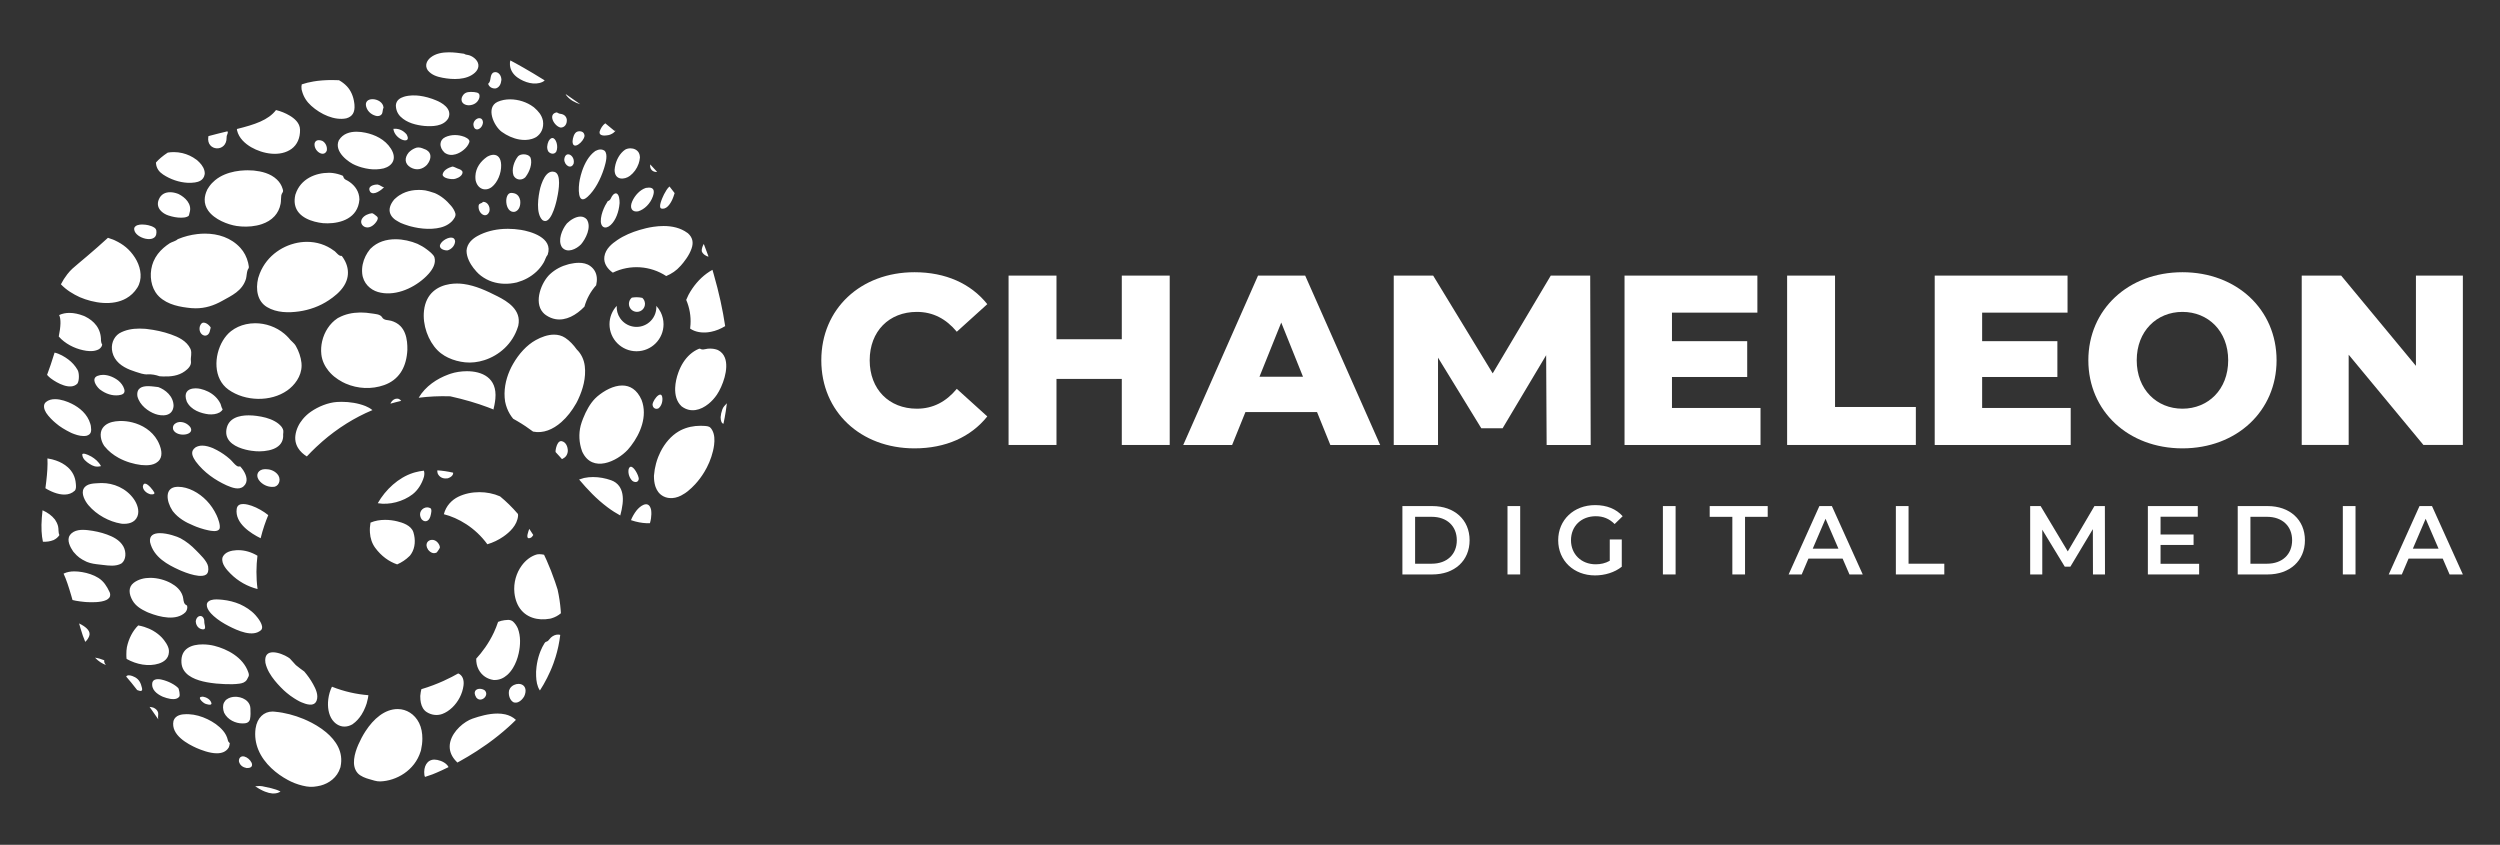<svg width="145" height="49" viewBox="0 0 145 49" fill="none" xmlns="http://www.w3.org/2000/svg">
<rect x="0" y="0" width="145" height="49" fill="#333333" stroke="none"/>
<mask id="mask0_3988_21067" style="mask-type:luminance" maskUnits="userSpaceOnUse" x="0" y="0" width="145" height="49">
<path d="M0.384 0.6H144.716V48.354H0.384V0.6Z" fill="white"/>
</mask>
<g mask="url(#mask0_3988_21067)">
<path d="M47.636 20.897C47.636 17.908 49.923 15.789 53.039 15.789C54.849 15.789 56.308 16.448 57.263 17.641L55.494 19.241C54.877 18.497 54.119 18.09 53.179 18.09C51.565 18.09 50.442 19.213 50.442 20.897C50.442 22.581 51.565 23.704 53.179 23.704C54.119 23.704 54.877 23.297 55.494 22.553L57.263 24.153C56.308 25.346 54.849 26.005 53.039 26.005C49.923 26.005 47.636 23.886 47.636 20.897Z" fill="white"/>
<path d="M67.843 15.985V25.808H65.064V21.977H61.276V25.808H58.497V15.985H61.276V19.676H65.064V15.985H67.843Z" fill="white"/>
<path d="M75.574 21.851L74.312 18.708L73.049 21.851H75.574ZM76.388 23.9H72.235L71.463 25.809H68.628L72.965 15.986H75.701L80.051 25.809H77.16L76.388 23.9Z" fill="white"/>
<path d="M89.705 25.809L89.677 20.602L87.151 24.84H85.916L83.405 20.743V25.809H80.837V15.986H83.124L86.576 21.655L89.944 15.986H92.232L92.26 25.809H89.705Z" fill="white"/>
<path d="M102.11 23.662V25.809H94.223V15.985H101.928V18.133H96.974V19.788H101.338V21.865H96.974V23.662H102.11Z" fill="white"/>
<path d="M103.653 15.985H106.432V23.605H111.119V25.808H103.653V15.985Z" fill="white"/>
<path d="M120.1 23.662V25.809H112.213V15.985H119.917V18.133H114.964V19.788H119.328V21.865H114.964V23.662H120.1Z" fill="white"/>
<path d="M129.235 20.897C129.235 19.199 128.07 18.09 126.582 18.09C125.095 18.09 123.93 19.199 123.93 20.897C123.93 22.595 125.095 23.704 126.582 23.704C128.07 23.704 129.235 22.595 129.235 20.897ZM121.124 20.897C121.124 17.95 123.439 15.789 126.582 15.789C129.726 15.789 132.041 17.95 132.041 20.897C132.041 23.844 129.726 26.005 126.582 26.005C123.439 26.005 121.124 23.844 121.124 20.897Z" fill="white"/>
<path d="M142.846 15.985V25.808H140.559L136.223 20.574V25.808H133.5V15.985H135.788L140.124 21.22V15.985H142.846Z" fill="white"/>
<path d="M83.039 32.695C83.922 32.695 84.495 32.156 84.495 31.335C84.495 30.514 83.922 29.975 83.039 29.975H82.076V32.695H83.039ZM81.339 29.352H83.073C84.359 29.352 85.237 30.145 85.237 31.335C85.237 32.525 84.359 33.318 83.073 33.318H81.339V29.352Z" fill="white"/>
<path d="M87.435 29.352H88.171V33.318H87.435V29.352Z" fill="white"/>
<path d="M93.366 31.29H94.063V32.87C93.649 33.204 93.072 33.374 92.511 33.374C91.281 33.374 90.375 32.519 90.375 31.335C90.375 30.151 91.281 29.296 92.522 29.296C93.185 29.296 93.74 29.517 94.114 29.941L93.649 30.395C93.338 30.083 92.981 29.941 92.556 29.941C91.712 29.941 91.117 30.514 91.117 31.335C91.117 32.14 91.712 32.729 92.55 32.729C92.834 32.729 93.111 32.672 93.366 32.525V31.29Z" fill="white"/>
<path d="M96.448 29.352H97.185V33.318H96.448V29.352Z" fill="white"/>
<path d="M100.476 29.976H99.162V29.352H102.527V29.976H101.212V33.318H100.476V29.976Z" fill="white"/>
<path d="M106.629 31.822L105.881 30.089L105.139 31.822H106.629ZM106.872 32.4H104.889L104.499 33.318H103.74L105.524 29.352H106.249L108.039 33.318H107.269L106.872 32.4Z" fill="white"/>
<path d="M109.96 29.352H110.696V32.695H112.77V33.318H109.96V29.352Z" fill="white"/>
<path d="M121.392 33.318L121.386 30.689L120.083 32.865H119.755L118.452 30.723V33.318H117.75V29.352H118.356L119.931 31.981L121.477 29.352H122.083L122.089 33.318H121.392Z" fill="white"/>
<path d="M127.55 32.7V33.318H124.576V29.352H127.471V29.97H125.312V31.001H127.227V31.607H125.312V32.7H127.55Z" fill="white"/>
<path d="M131.488 32.695C132.371 32.695 132.943 32.156 132.943 31.335C132.943 30.514 132.371 29.975 131.488 29.975H130.525V32.695H131.488ZM129.788 29.352H131.521C132.807 29.352 133.686 30.145 133.686 31.335C133.686 32.525 132.807 33.318 131.521 33.318H129.788V29.352Z" fill="white"/>
<path d="M135.884 29.352H136.62V33.318H135.884V29.352Z" fill="white"/>
<path d="M141.436 31.822L140.688 30.089L139.946 31.822H141.436ZM141.679 32.4H139.696L139.306 33.318H138.546L140.331 29.352H141.056L142.846 33.318H142.076L141.679 32.4Z" fill="white"/>
</g>
<path d="M24.989 3.324C24.769 3.495 24.613 3.778 24.808 4.075C25.039 4.361 25.364 4.452 25.672 4.511C26.248 4.621 27.06 4.658 27.544 4.217C27.779 4.003 27.835 3.704 27.591 3.444C27.485 3.331 27.353 3.251 27.219 3.207C27.124 3.175 27.001 3.184 26.916 3.117C26.653 3.078 26.344 3.034 26.037 3.034C25.656 3.034 25.277 3.101 24.989 3.324ZM29.577 3.767C29.601 4.094 29.795 4.342 30.018 4.499C30.43 4.788 31.008 4.959 31.454 4.758C31.512 4.732 31.557 4.699 31.592 4.662C30.645 4.07 29.917 3.672 29.6 3.505C29.578 3.573 29.569 3.66 29.577 3.767ZM28.594 4.218C28.391 4.37 28.507 4.715 28.311 4.861C28.379 5.08 28.598 5.153 28.764 5.126C28.959 5.064 29.056 4.883 29.08 4.644C29.08 4.647 29.081 4.644 29.082 4.627C29.082 4.62 29.081 4.618 29.081 4.618C29.074 4.368 28.915 4.183 28.731 4.183C28.686 4.183 28.64 4.194 28.594 4.218ZM18.727 4.661C18.701 4.663 18.676 4.665 18.65 4.667C18.492 4.68 18.337 4.699 18.188 4.724C17.944 4.764 17.714 4.821 17.502 4.893C17.481 4.975 17.476 5.069 17.491 5.179C17.491 5.181 17.491 5.183 17.492 5.185C17.497 5.21 17.505 5.234 17.511 5.259C17.606 5.627 17.794 5.903 18.049 6.134C18.601 6.635 19.407 7.001 20.081 6.865C20.436 6.767 20.595 6.524 20.559 6.074C20.556 6.042 20.552 6.011 20.548 5.98C20.501 5.602 20.359 5.259 20.119 5.004C19.984 4.862 19.829 4.746 19.662 4.653C19.526 4.646 19.39 4.642 19.257 4.642C19.077 4.642 18.899 4.649 18.727 4.661ZM26.777 5.682C26.711 6 27.002 6.113 27.205 6.106C27.45 6.096 27.703 5.976 27.8 5.682C27.861 5.396 27.719 5.371 27.506 5.341C27.497 5.34 27.49 5.34 27.484 5.339C27.424 5.335 27.363 5.331 27.304 5.331C27.081 5.331 26.875 5.388 26.777 5.682ZM32.856 5.544C33.069 5.811 33.365 5.954 33.654 6.046C33.364 5.837 33.08 5.64 32.806 5.453C32.82 5.483 32.836 5.513 32.856 5.544ZM23.969 5.534C23.953 5.534 23.939 5.535 23.924 5.535C23.906 5.536 23.89 5.537 23.873 5.537C23.58 5.553 23.423 5.612 23.423 5.612C23.211 5.68 22.985 5.806 22.96 6.103C22.963 6.374 23.059 6.595 23.23 6.764C23.607 7.136 24.153 7.257 24.613 7.305C25.051 7.339 25.717 7.343 26.002 6.861C26.265 6.292 25.581 5.934 25.291 5.82C25.269 5.811 25.055 5.727 25.075 5.735C24.984 5.702 24.892 5.673 24.8 5.649C24.647 5.607 24.491 5.576 24.336 5.555C24.22 5.54 24.1 5.533 23.981 5.535C23.977 5.535 23.974 5.534 23.97 5.534C23.97 5.534 23.969 5.534 23.969 5.534ZM21.241 6.197C21.332 6.513 21.616 6.694 21.869 6.732C21.982 6.735 22.085 6.713 22.156 6.599C22.206 6.487 22.189 6.347 22.245 6.242C22.223 5.93 21.886 5.752 21.605 5.752C21.357 5.752 21.152 5.89 21.241 6.197ZM28.864 5.905C28.153 6.225 28.638 7.31 29.102 7.647C29.398 7.862 29.759 8.028 30.123 8.091C30.37 8.133 30.619 8.128 30.85 8.058C30.936 8.031 31.019 7.997 31.099 7.951C31.388 7.756 31.553 7.431 31.492 7.007C31.416 6.655 31.221 6.451 30.989 6.244C30.986 6.241 30.98 6.236 30.971 6.228C30.926 6.192 30.924 6.192 30.936 6.202C30.562 5.92 30.06 5.762 29.585 5.762C29.329 5.762 29.081 5.808 28.864 5.905ZM13.741 7.482C13.742 7.506 13.743 7.53 13.747 7.554C13.852 8.021 14.233 8.343 14.568 8.538C15.249 8.932 16.251 9.114 16.913 8.633C17.239 8.395 17.413 7.997 17.402 7.52C17.394 7.125 17.068 6.863 16.796 6.702C16.555 6.559 16.286 6.45 16.009 6.383C15.562 6.969 14.771 7.225 13.741 7.482ZM32.52 7.399C32.745 7.402 32.906 7.196 32.872 6.909C32.814 6.671 32.628 6.613 32.451 6.592C32.458 6.592 32.342 6.558 32.303 6.517C31.741 6.6 32.147 7.335 32.52 7.399ZM27.456 7.198C27.474 7.7 27.958 7.525 28.01 7.126C28.01 7.129 28.011 7.128 28.012 7.117C28.012 7.111 28.012 7.109 28.012 7.11C28.006 6.929 27.912 6.854 27.803 6.854C27.654 6.854 27.477 6.994 27.456 7.198ZM34.779 7.629C34.773 7.657 34.773 7.681 34.775 7.703C34.799 7.926 35.195 7.854 35.319 7.831C35.458 7.79 35.581 7.723 35.67 7.618C35.681 7.605 35.692 7.593 35.702 7.579C35.68 7.582 35.658 7.585 35.636 7.588C35.459 7.439 35.283 7.294 35.106 7.152C34.957 7.254 34.834 7.452 34.779 7.629ZM22.815 7.473C22.892 8.136 23.946 8.424 23.576 7.785C23.561 7.768 23.562 7.77 23.566 7.776C23.381 7.568 23.156 7.468 22.916 7.468C22.883 7.468 22.849 7.469 22.815 7.473ZM33.473 7.639C33.384 7.674 33.321 7.765 33.278 7.873C33.238 7.974 33.216 8.09 33.208 8.189C33.205 8.77 33.858 8.226 33.902 7.889C33.902 7.889 33.902 7.888 33.903 7.881C33.903 7.878 33.903 7.876 33.903 7.876C33.901 7.852 33.897 7.83 33.892 7.809C33.858 7.667 33.737 7.612 33.617 7.612C33.567 7.612 33.516 7.622 33.473 7.639ZM12.091 7.894C12.088 7.91 12.084 7.925 12.082 7.941C11.954 8.781 13.154 8.855 13.143 7.982C13.143 7.983 13.144 7.983 13.143 7.98C13.139 7.786 13.26 7.741 13.192 7.616C12.846 7.7 12.477 7.789 12.091 7.894ZM19.661 8.125C19.663 8.121 19.662 8.122 19.652 8.138C19.649 8.144 19.648 8.146 19.648 8.147C19.355 8.815 20.254 9.44 20.61 9.58C20.631 9.589 20.806 9.656 20.803 9.655C20.86 9.675 20.918 9.693 20.977 9.71C21.123 9.752 21.271 9.782 21.42 9.803C21.697 9.841 21.983 9.828 22.256 9.766C22.767 9.622 23.037 9.201 22.676 8.627C22.328 8.074 21.731 7.81 21.199 7.698C21.04 7.664 20.861 7.64 20.68 7.64C20.291 7.64 19.892 7.752 19.661 8.125ZM25.823 7.956C25.647 8.04 25.559 8.181 25.549 8.337C25.537 8.51 25.62 8.701 25.784 8.853C25.982 9.001 26.212 9.012 26.431 8.947C26.599 8.898 26.759 8.804 26.892 8.693C27.033 8.577 27.161 8.432 27.226 8.233C27.235 8.19 27.224 8.151 27.201 8.117C27.145 8.031 27.017 7.974 26.949 7.941C26.944 7.939 26.939 7.937 26.935 7.936C26.892 7.919 26.897 7.922 26.915 7.929C26.745 7.866 26.566 7.833 26.387 7.833C26.193 7.833 26 7.872 25.823 7.956ZM31.826 8.174C31.825 8.175 31.824 8.177 31.819 8.185C31.814 8.197 31.812 8.2 31.814 8.199C31.732 8.381 31.695 8.611 31.807 8.793C31.933 8.939 32.156 8.969 32.264 8.794C32.402 8.488 32.25 8.005 32.039 8.005C31.971 8.005 31.898 8.054 31.826 8.174ZM18.25 8.297C18.165 8.755 18.791 9.172 18.956 8.73C18.956 8.725 18.956 8.724 18.956 8.725C18.993 8.483 18.861 8.257 18.691 8.17C18.631 8.147 18.56 8.129 18.492 8.129C18.389 8.129 18.293 8.17 18.25 8.297ZM24.168 8.562C24.029 8.603 23.904 8.669 23.79 8.766C23.763 8.789 23.736 8.813 23.71 8.839C23.444 9.157 23.465 9.506 23.815 9.709C23.819 9.711 23.822 9.713 23.825 9.715C24.148 9.896 24.497 9.835 24.761 9.564C24.797 9.52 24.83 9.473 24.859 9.424C25.009 9.17 25.025 8.873 24.748 8.707C24.739 8.701 24.731 8.696 24.721 8.691C24.724 8.691 24.722 8.69 24.71 8.684C24.549 8.621 24.421 8.552 24.268 8.552C24.236 8.552 24.203 8.555 24.168 8.562ZM36.257 8.68C35.954 8.887 35.731 9.275 35.664 9.701C35.656 9.749 35.65 9.798 35.647 9.847C35.643 10.474 36.225 10.436 36.539 10.195C36.755 10.03 36.939 9.788 37.039 9.498C37.077 9.389 37.103 9.273 37.114 9.152C37.114 9.154 37.115 9.149 37.117 9.125C37.117 9.111 37.116 9.11 37.116 9.112C37.113 9.019 37.092 8.94 37.058 8.873C37.009 8.778 36.932 8.71 36.842 8.665C36.757 8.623 36.66 8.603 36.565 8.603C36.455 8.603 36.346 8.63 36.257 8.68ZM34.545 8.75C34.545 8.749 34.54 8.751 34.528 8.758C34.501 8.777 34.497 8.78 34.503 8.777C34.161 9.024 33.915 9.46 33.758 9.925C33.703 10.089 33.659 10.257 33.626 10.421C33.532 10.88 33.486 11.952 34.081 11.413C34.507 11.026 34.832 10.397 35.029 9.783C35.041 9.745 35.053 9.707 35.064 9.669C35.133 9.437 35.268 8.944 35.068 8.746C34.992 8.692 34.911 8.67 34.829 8.67C34.731 8.67 34.634 8.702 34.545 8.75ZM9.73 8.851C9.584 8.946 9.45 9.045 9.329 9.148C9.225 9.237 9.13 9.33 9.046 9.425C9.046 9.439 9.046 9.453 9.047 9.467C9.072 9.784 9.249 9.984 9.465 10.126C9.882 10.402 10.387 10.575 10.872 10.601C11.021 10.609 11.167 10.603 11.309 10.582C11.421 10.566 11.535 10.534 11.632 10.475C11.746 10.405 11.836 10.297 11.867 10.129C11.871 10.107 11.874 10.086 11.876 10.062C11.876 9.998 11.867 9.935 11.85 9.876C11.786 9.642 11.611 9.451 11.45 9.308C11.446 9.305 11.44 9.3 11.431 9.291C11.38 9.251 11.378 9.251 11.392 9.262C11.143 9.074 10.864 8.948 10.578 8.88C10.413 8.841 10.246 8.822 10.08 8.822C9.962 8.822 9.845 8.832 9.73 8.851ZM30.061 9.052C30.062 9.05 30.061 9.051 30.053 9.059C30.038 9.076 30.035 9.081 30.036 9.08C29.827 9.345 29.655 9.806 29.784 10.178C29.801 10.212 29.822 10.243 29.845 10.27C30.01 10.463 30.294 10.45 30.464 10.286C30.479 10.267 30.494 10.247 30.509 10.227C30.706 9.959 30.893 9.501 30.772 9.147C30.702 9.01 30.538 8.95 30.378 8.95C30.253 8.95 30.132 8.986 30.061 9.052ZM32.727 9.253C32.736 9.614 33.146 9.843 33.275 9.473C33.277 9.464 33.277 9.463 33.276 9.464C33.325 9.176 33.127 8.951 32.954 8.951C32.846 8.951 32.748 9.039 32.727 9.253ZM28.282 9.077C28.283 9.075 28.278 9.078 28.26 9.088C28.229 9.11 28.22 9.116 28.222 9.115C27.885 9.355 27.593 9.724 27.573 10.211C27.57 10.29 27.573 10.372 27.585 10.456C27.705 10.993 28.181 11.119 28.532 10.84C28.692 10.712 28.829 10.516 28.925 10.291C29.021 10.065 29.074 9.811 29.067 9.569C29.055 9.152 28.866 8.978 28.625 8.978C28.518 8.978 28.399 9.013 28.282 9.077ZM38.115 9.972C37.983 9.825 37.849 9.679 37.713 9.536C37.673 9.805 37.844 9.994 38.115 9.972ZM26.227 9.663C26.127 9.691 25.978 9.748 25.858 9.839C25.764 9.912 25.688 10.007 25.672 10.126C25.672 10.125 25.672 10.124 25.671 10.128C25.688 10.359 26.191 10.401 26.316 10.388C26.442 10.375 26.727 10.274 26.806 10.09C26.822 10.054 26.83 10.015 26.827 9.973C26.79 9.854 26.643 9.807 26.556 9.78C26.471 9.753 26.326 9.661 26.244 9.661C26.238 9.661 26.232 9.662 26.227 9.663ZM14.226 9.879C14.127 9.883 14.026 9.89 13.925 9.9C13.522 9.944 13.11 10.053 12.753 10.259C12.654 10.317 12.56 10.382 12.471 10.456C12.344 10.56 12.23 10.681 12.132 10.822C12.099 10.869 12.068 10.917 12.038 10.967C12.045 10.955 12.045 10.952 12.027 10.986C12.014 11.012 12.013 11.015 12.016 11.009C11.921 11.208 11.877 11.392 11.872 11.562C11.865 11.805 11.94 12.019 12.067 12.204C12.432 12.737 13.229 13.031 13.726 13.107C13.811 13.12 13.903 13.13 13.998 13.136C13.998 13.136 14 13.136 14 13.136C14.369 13.162 14.799 13.131 15.188 12.999C15.47 12.903 15.729 12.755 15.927 12.536C16.095 12.35 16.22 12.114 16.276 11.816C16.283 11.777 16.288 11.738 16.291 11.699C16.3 11.587 16.298 11.473 16.312 11.363C16.314 11.349 16.315 11.336 16.317 11.322C16.339 11.195 16.436 11.164 16.415 11.037C16.409 11.009 16.401 10.983 16.394 10.956C16.33 10.736 16.214 10.561 16.062 10.415C15.687 10.056 15.172 9.939 14.718 9.891C14.608 9.882 14.492 9.877 14.374 9.877C14.325 9.877 14.276 9.878 14.226 9.879ZM31.707 10.12C31.529 10.311 31.41 10.631 31.337 10.891C31.216 11.385 31.06 12.383 31.466 12.768C31.909 13.077 32.211 11.947 32.289 11.599C32.36 11.286 32.551 10.377 32.3 10.065C32.263 10.019 32.216 9.986 32.158 9.97C32.118 9.959 32.08 9.953 32.043 9.953C31.913 9.953 31.802 10.019 31.707 10.12ZM17.141 11.265C17.137 11.277 17.132 11.288 17.129 11.3C17.083 11.501 17.077 11.677 17.102 11.833C17.104 11.848 17.107 11.863 17.11 11.877C17.184 12.248 17.437 12.497 17.745 12.662C18.061 12.831 18.436 12.912 18.734 12.944C19.425 13 20.474 12.836 20.77 11.957C20.809 11.841 20.835 11.713 20.846 11.57C20.846 11.511 20.84 11.453 20.832 11.398C20.769 10.98 20.487 10.675 20.179 10.491C20.1 10.444 20 10.417 19.943 10.326C19.912 10.277 19.916 10.209 19.869 10.187C19.683 10.109 19.491 10.06 19.298 10.035C19.279 10.033 19.223 10.027 19.191 10.025C19.15 10.023 19.11 10.022 19.069 10.022C18.32 10.022 17.433 10.361 17.141 11.265ZM21.883 10.703C21.688 10.702 21.273 10.798 21.473 11.129C21.673 11.364 22.119 11.021 22.273 10.867C22.149 10.843 22.049 10.733 21.919 10.707C21.922 10.707 21.92 10.706 21.907 10.704C21.896 10.703 21.889 10.703 21.886 10.703C21.883 10.703 21.882 10.703 21.883 10.703ZM38.519 11.261C38.509 11.282 38.503 11.293 38.501 11.298C38.456 11.39 38.369 11.578 38.32 11.749C38.275 11.904 38.262 12.046 38.34 12.089C38.642 12.186 38.875 11.841 39.004 11.55C39.025 11.501 39.084 11.356 39.128 11.201C39.086 11.144 39.042 11.088 38.999 11.032C38.944 10.96 38.888 10.888 38.831 10.816C38.702 10.922 38.602 11.108 38.519 11.261ZM37.46 10.899C37.43 10.908 37.434 10.907 37.444 10.905C37.126 11.009 36.823 11.328 36.668 11.681C36.499 12.064 36.656 12.321 37.012 12.258C37.375 12.15 37.719 11.814 37.868 11.388C38.001 11.005 37.87 10.881 37.635 10.881C37.581 10.881 37.523 10.887 37.46 10.899ZM24.048 11.027C23.81 11.051 23.574 11.113 23.356 11.219C23.214 11.288 23.08 11.376 22.958 11.485C22.935 11.505 22.912 11.525 22.89 11.547C22.898 11.537 22.895 11.539 22.861 11.574C22.853 11.584 22.849 11.589 22.847 11.592C22.66 11.82 22.493 12.153 22.671 12.471C22.74 12.595 22.842 12.69 22.947 12.762C23.02 12.812 23.216 12.917 23.239 12.929C23.285 12.947 23.467 13.019 23.449 13.012C23.538 13.045 23.628 13.075 23.718 13.101C23.753 13.111 23.789 13.12 23.824 13.13C23.97 13.168 24.116 13.199 24.264 13.223C24.616 13.279 24.972 13.293 25.322 13.242C25.644 13.196 25.969 13.085 26.219 12.828C26.315 12.714 26.461 12.545 26.409 12.369C26.361 12.209 26.271 12.067 26.173 11.949C25.883 11.602 25.573 11.355 25.223 11.202C25.115 11.165 25.006 11.13 24.898 11.099C24.826 11.079 24.755 11.062 24.684 11.046C24.681 11.046 24.679 11.045 24.676 11.044C24.675 11.044 24.674 11.044 24.674 11.044C24.549 11.025 24.422 11.015 24.293 11.015C24.212 11.015 24.13 11.019 24.048 11.027ZM9.205 11.583C9.012 12.074 9.439 12.392 9.768 12.498C10.01 12.577 10.264 12.629 10.513 12.626C10.627 12.625 10.741 12.616 10.849 12.573C10.988 12.518 10.953 12.487 10.996 12.338C11.158 11.822 10.716 11.436 10.376 11.264C10.377 11.264 10.369 11.26 10.344 11.248C10.311 11.235 10.303 11.232 10.306 11.234C10.17 11.183 10.016 11.149 9.865 11.149C9.592 11.149 9.331 11.26 9.205 11.583ZM29.366 11.74C29.39 12.038 29.553 12.336 29.858 12.285C30.108 12.208 30.21 11.922 30.17 11.616C30.099 11.3 29.916 11.203 29.672 11.189C29.665 11.188 29.658 11.188 29.651 11.188C29.439 11.188 29.343 11.464 29.366 11.74ZM35.434 11.498C35.396 11.584 35.329 11.649 35.25 11.666C35.198 11.75 35.148 11.834 35.1 11.921C34.986 12.149 34.892 12.39 34.856 12.659C34.785 13.194 35.107 13.339 35.423 13.046C35.72 12.771 35.893 12.275 35.932 11.819C35.932 11.821 35.934 11.81 35.936 11.768C35.936 11.592 35.917 11.251 35.732 11.213C35.595 11.215 35.493 11.361 35.434 11.498ZM28.009 11.71C27.94 11.813 27.807 11.775 27.766 11.896C27.68 12.366 28.218 12.745 28.387 12.253C28.387 12.254 28.387 12.253 28.389 12.249C28.39 12.242 28.39 12.24 28.39 12.241C28.44 11.968 28.259 11.708 28.04 11.708C28.03 11.708 28.02 11.709 28.009 11.71ZM36.603 12.12C36.609 12.128 36.603 12.12 36.596 12.111C36.592 12.105 36.587 12.099 36.587 12.099C36.587 12.099 36.591 12.104 36.603 12.12ZM21.561 12.369C21.375 12.394 21.133 12.487 21.01 12.668C20.863 12.886 20.99 13.123 21.215 13.181C21.467 13.245 21.725 13.041 21.866 12.803C21.911 12.704 21.943 12.635 21.868 12.56C21.782 12.499 21.657 12.368 21.571 12.368C21.568 12.368 21.564 12.369 21.561 12.369ZM32.901 12.94C32.904 12.936 32.899 12.941 32.877 12.964C32.859 12.986 32.855 12.991 32.857 12.989C32.612 13.295 32.329 13.93 32.593 14.34C32.897 14.715 33.432 14.447 33.7 14.172C33.963 13.863 34.324 13.188 34.038 12.732C33.935 12.61 33.805 12.561 33.668 12.561C33.392 12.561 33.085 12.757 32.901 12.94ZM7.786 13.226C7.786 13.226 7.786 13.226 7.785 13.228C7.713 13.754 8.891 14.139 9.054 13.625C9.091 13.446 9.091 13.293 8.952 13.202C8.838 13.129 8.717 13.088 8.593 13.06C8.513 13.043 8.381 13.021 8.245 13.021C8.05 13.021 7.848 13.065 7.786 13.226ZM37.9 13.154C37.614 13.196 37.338 13.263 37.09 13.338C36.647 13.471 36.2 13.653 35.802 13.924C35.5 14.128 35.122 14.425 35.054 14.883C34.994 15.293 35.263 15.62 35.544 15.814C36.551 15.321 37.731 15.414 38.64 16.011C38.952 15.88 39.237 15.691 39.466 15.427C39.472 15.421 39.477 15.416 39.483 15.41C39.498 15.392 39.63 15.235 39.63 15.236C39.694 15.156 39.756 15.073 39.815 14.986C39.933 14.813 40.036 14.63 40.109 14.42C40.237 14.057 40.165 13.772 39.911 13.539C39.91 13.538 39.907 13.535 39.899 13.528C39.853 13.492 39.856 13.496 39.871 13.509C39.471 13.214 38.983 13.109 38.49 13.109C38.292 13.109 38.093 13.126 37.9 13.154ZM29.198 13.278C28.677 13.309 28.16 13.433 27.699 13.685C27.409 13.844 27.086 14.113 27.059 14.543C27.061 14.931 27.27 15.298 27.477 15.569C27.427 15.497 27.606 15.722 27.632 15.75C27.715 15.841 27.803 15.925 27.898 15.996C28.099 16.146 28.315 16.262 28.54 16.336C29.004 16.489 29.483 16.492 29.948 16.387C29.907 16.398 29.962 16.383 29.966 16.383C29.969 16.382 29.972 16.381 29.975 16.381C29.973 16.381 29.972 16.381 29.971 16.382C29.975 16.381 29.979 16.38 29.983 16.378C30.161 16.33 30.057 16.358 29.998 16.374C30.399 16.261 30.779 16.065 31.107 15.762C31.268 15.613 31.408 15.438 31.528 15.239C31.614 15.099 31.659 14.892 31.764 14.776C31.764 14.776 31.765 14.775 31.765 14.774C32.111 13.773 30.736 13.417 30.219 13.333C29.971 13.293 29.714 13.271 29.456 13.271C29.37 13.271 29.284 13.273 29.198 13.278ZM11.438 13.577C11.055 13.621 10.684 13.72 10.355 13.854C10.344 13.859 10.329 13.864 10.308 13.873C10.195 13.986 9.985 14.024 9.849 14.105C9.722 14.187 9.6 14.278 9.483 14.38C9.247 14.586 9.036 14.846 8.901 15.166C8.664 15.733 8.695 16.445 9.017 16.946C9.076 17.037 9.143 17.123 9.221 17.198C9.736 17.693 10.469 17.808 11.088 17.871C11.178 17.879 11.266 17.882 11.352 17.882C11.899 17.881 12.393 17.73 12.899 17.444C13.42 17.149 14.059 16.881 14.271 16.16C14.309 16.003 14.307 15.81 14.362 15.663C14.402 15.554 14.443 15.586 14.431 15.465C14.431 15.459 14.431 15.454 14.43 15.447C14.422 15.377 14.41 15.309 14.392 15.242C14.311 14.908 14.159 14.616 13.948 14.383C13.403 13.782 12.643 13.55 11.888 13.55C11.737 13.55 11.587 13.559 11.438 13.577ZM25.511 14.261C25.517 14.474 25.845 14.54 25.969 14.52C26.162 14.46 26.366 14.282 26.395 14.021C26.395 14.025 26.395 14.026 26.396 14.015C26.396 14.013 26.396 14.012 26.396 14.012C26.389 13.846 26.29 13.78 26.161 13.78C25.908 13.78 25.538 14.03 25.511 14.261ZM5.054 14.855C4.658 15.191 4.344 15.45 4.199 15.582C4.099 15.673 3.998 15.785 3.9 15.911C3.766 16.082 3.639 16.28 3.532 16.49C3.853 16.826 4.246 17.062 4.631 17.238C5.424 17.577 6.519 17.76 7.322 17.304C7.57 17.164 7.79 16.963 7.964 16.688C8.003 16.627 8.034 16.564 8.06 16.5C8.266 15.998 8.119 15.397 7.83 14.946C7.516 14.456 7.143 14.168 6.675 13.948C6.698 13.958 6.693 13.955 6.62 13.922C6.462 13.855 6.485 13.866 6.544 13.892C6.451 13.855 6.356 13.822 6.261 13.792C5.834 14.185 5.411 14.552 5.054 14.855ZM21.499 14.415C21.505 14.408 21.502 14.41 21.477 14.435C21.456 14.461 21.449 14.469 21.45 14.469C21.356 14.585 21.271 14.716 21.201 14.857C21.055 15.154 20.973 15.499 21.007 15.856C21.061 16.437 21.485 16.806 21.915 16.934C22.824 17.203 23.878 16.783 24.604 16.137C24.682 16.068 24.775 15.978 24.866 15.875C25.092 15.619 25.299 15.276 25.198 14.926C25.149 14.758 24.869 14.552 24.746 14.459C24.577 14.331 24.397 14.228 24.212 14.142C23.831 13.982 23.381 13.876 22.938 13.876C22.408 13.876 21.887 14.027 21.499 14.415ZM17.09 14.117C17.016 14.136 16.942 14.158 16.869 14.182C16.64 14.259 16.419 14.363 16.213 14.492C16.157 14.527 16.103 14.564 16.05 14.602C15.63 14.905 15.28 15.322 15.067 15.858C15.032 15.946 15.001 16.036 14.974 16.129C14.812 16.801 14.935 17.479 15.485 17.809C16.049 18.148 16.749 18.147 17.348 18.062C17.942 17.977 18.546 17.766 19.069 17.414C19.142 17.365 19.218 17.311 19.296 17.254C19.462 17.13 19.629 16.986 19.774 16.818C19.91 16.66 20.026 16.482 20.099 16.279C20.126 16.203 20.147 16.124 20.162 16.041C20.221 15.698 20.14 15.364 19.976 15.075C19.929 14.992 19.879 14.915 19.822 14.843C19.773 14.849 19.727 14.839 19.683 14.814C19.595 14.764 19.519 14.665 19.44 14.594C19.443 14.596 19.441 14.594 19.43 14.584C19.406 14.565 19.39 14.552 19.38 14.544C19.36 14.529 19.364 14.533 19.378 14.544C19.377 14.544 19.376 14.544 19.375 14.543H19.374C18.905 14.189 18.356 14.027 17.805 14.027C17.565 14.027 17.325 14.058 17.09 14.117ZM40.7 14.56C40.745 14.742 41.004 14.89 41.094 14.879C41.047 14.742 40.874 14.285 40.821 14.15C40.777 14.205 40.685 14.429 40.7 14.56ZM33.037 15.31C33.01 15.316 32.984 15.324 32.957 15.331C32.578 15.428 32.208 15.616 31.9 15.901C31.41 16.353 30.945 17.506 31.489 18.122C31.54 18.18 31.598 18.233 31.667 18.28C31.848 18.404 32.032 18.477 32.217 18.51C32.824 18.617 33.428 18.274 33.898 17.785C34.025 17.332 34.254 16.906 34.578 16.544C34.612 16.396 34.627 16.247 34.615 16.105C34.592 15.848 34.482 15.611 34.235 15.43C34.044 15.29 33.811 15.243 33.577 15.243C33.389 15.243 33.202 15.274 33.037 15.31ZM40.985 15.865C40.568 16.171 40.206 16.596 39.932 17.102C39.887 17.192 39.842 17.29 39.8 17.394C39.998 17.853 40.079 18.342 40.049 18.823C40.045 18.901 40.038 18.98 40.027 19.057C40.334 19.271 40.725 19.31 41.057 19.273C41.117 19.266 41.176 19.257 41.235 19.245C41.521 19.189 41.798 19.074 42.06 18.915C41.92 17.977 41.703 16.971 41.393 15.895C41.37 15.813 41.347 15.732 41.322 15.65C41.206 15.713 41.094 15.785 40.985 15.865ZM26.089 16.477C25.389 16.588 24.71 17.006 24.593 18.008C24.495 18.853 24.839 19.773 25.375 20.315C25.498 20.44 25.638 20.546 25.786 20.635C25.852 20.674 25.919 20.71 25.988 20.743C26.308 20.897 26.656 20.982 26.975 21.015C27.335 21.053 27.718 21.009 28.089 20.89C28.942 20.618 29.734 19.948 30.041 18.951C30.037 18.967 30.039 18.963 30.058 18.897C30.061 18.883 30.062 18.878 30.062 18.878C30.254 17.972 29.429 17.477 28.856 17.186C28.212 16.86 27.584 16.567 26.889 16.471C26.767 16.454 26.638 16.445 26.506 16.445C26.369 16.445 26.229 16.455 26.089 16.477ZM36.773 17.247C36.73 17.25 36.688 17.256 36.646 17.263C36.543 17.349 36.477 17.478 36.477 17.622C36.477 17.88 36.686 18.088 36.943 18.088C37.2 18.088 37.409 17.88 37.409 17.622C37.409 17.615 37.408 17.607 37.408 17.599C37.401 17.471 37.344 17.356 37.254 17.276C37.146 17.252 37.034 17.239 36.918 17.239C36.869 17.239 36.821 17.242 36.773 17.247ZM35.351 18.806C35.351 19.672 36.053 20.373 36.918 20.373C37.784 20.373 38.485 19.672 38.485 18.806C38.485 18.558 38.426 18.323 38.324 18.115C38.256 17.978 38.17 17.852 38.067 17.741C38.071 17.816 38.068 17.891 38.058 17.965C38.016 18.276 37.847 18.569 37.568 18.76C37.043 19.118 36.326 18.983 35.968 18.458C35.818 18.239 35.755 17.987 35.77 17.741C35.51 18.02 35.351 18.395 35.351 18.806ZM20.875 18.126C20.445 18.132 20.022 18.216 19.632 18.429C19.658 18.413 19.662 18.41 19.585 18.454C19.546 18.479 19.542 18.482 19.553 18.476C19.14 18.752 18.812 19.234 18.684 19.794C18.628 20.037 18.609 20.294 18.638 20.556C18.679 20.927 18.845 21.254 19.059 21.516C19.093 21.558 19.128 21.599 19.165 21.637C19.304 21.785 19.454 21.906 19.616 22.011C19.698 22.066 19.783 22.116 19.869 22.161C19.861 22.157 20.015 22.229 20.041 22.244C20.758 22.556 21.558 22.59 22.28 22.335C22.684 22.192 23.004 21.952 23.232 21.618C23.439 21.313 23.569 20.929 23.614 20.468C23.619 20.411 23.624 20.354 23.627 20.295C23.63 20.14 23.625 19.982 23.607 19.829C23.567 19.481 23.459 19.154 23.226 18.914C23.07 18.755 22.878 18.661 22.685 18.605C22.519 18.556 22.265 18.593 22.157 18.396C22.054 18.216 21.726 18.209 21.549 18.179C21.548 18.179 21.547 18.179 21.547 18.179C21.34 18.144 21.132 18.125 20.924 18.125C20.907 18.125 20.891 18.125 20.875 18.126ZM3.43 18.273C3.489 18.39 3.511 18.557 3.507 18.757C3.502 18.977 3.465 19.238 3.408 19.516C3.453 19.57 3.501 19.62 3.548 19.664C3.964 20.05 4.499 20.271 5.004 20.346C5.251 20.382 5.518 20.377 5.744 20.251C5.8 20.212 5.852 20.166 5.887 20.103C5.906 20.069 5.921 20.03 5.928 19.984C5.88 19.921 5.858 19.794 5.857 19.759C5.868 19.042 5.445 18.607 4.94 18.358C4.942 18.359 4.933 18.354 4.901 18.339C4.837 18.313 4.824 18.308 4.831 18.312C4.576 18.213 4.299 18.148 4.026 18.148C3.82 18.148 3.618 18.185 3.43 18.273ZM11.586 18.947C11.564 19.051 11.571 19.143 11.597 19.22C11.671 19.44 11.901 19.537 12.054 19.41C12.115 19.36 12.164 19.274 12.185 19.146C12.184 19.153 12.183 19.157 12.185 19.144C12.209 18.991 12.267 19.027 12.149 18.9C12.072 18.817 11.984 18.751 11.885 18.724C11.859 18.716 11.835 18.713 11.812 18.713C11.699 18.713 11.632 18.802 11.586 18.947ZM14.266 18.806C13.952 18.875 13.655 19.008 13.4 19.206C13.216 19.349 13.056 19.54 12.925 19.758C12.403 20.631 12.361 21.963 13.251 22.598C14.225 23.292 15.709 23.318 16.662 22.646C17.073 22.356 17.489 21.835 17.493 21.209C17.494 21.157 17.492 21.105 17.486 21.052C17.451 20.709 17.325 20.36 17.163 20.075C17.046 19.869 16.877 19.787 16.742 19.598C16.664 19.512 16.581 19.432 16.494 19.359C16.016 18.957 15.403 18.748 14.803 18.748C14.622 18.748 14.441 18.767 14.266 18.806ZM6.911 19.338C6.57 19.565 6.414 20.005 6.52 20.436C6.547 20.551 6.593 20.664 6.658 20.773C6.933 21.226 7.451 21.432 7.87 21.566C8.086 21.635 8.335 21.729 8.557 21.713C8.796 21.697 9.025 21.742 9.256 21.823C9.319 21.828 9.383 21.831 9.448 21.834C9.887 21.849 10.352 21.805 10.726 21.527C10.897 21.401 11.108 21.213 11.075 20.955C11.041 20.698 11.151 20.512 11.051 20.242C10.823 19.757 10.322 19.54 9.914 19.395C9.466 19.236 9 19.138 8.538 19.084C8.546 19.084 8.533 19.082 8.481 19.077C8.358 19.066 8.349 19.065 8.38 19.069C8.285 19.062 8.188 19.058 8.092 19.058C7.685 19.058 7.272 19.126 6.911 19.338ZM31.077 19.724C30.546 20.017 30.091 20.527 29.757 21.109C29.686 21.231 29.621 21.361 29.562 21.495C29.325 22.038 29.198 22.667 29.296 23.29C29.297 23.293 29.297 23.296 29.298 23.299C29.35 23.563 29.443 23.798 29.566 24.006C29.625 24.107 29.692 24.201 29.765 24.288C29.845 24.332 29.922 24.376 29.998 24.421C30.335 24.617 30.64 24.822 30.919 25.033C31.505 25.152 32.074 24.909 32.556 24.485C32.889 24.193 33.18 23.815 33.408 23.411C33.394 23.44 33.398 23.433 33.455 23.327C33.492 23.254 33.5 23.238 33.493 23.251C33.508 23.22 33.523 23.189 33.538 23.157C33.807 22.585 33.998 21.913 33.918 21.236C33.872 20.847 33.703 20.51 33.451 20.268C33.261 20.002 33.038 19.764 32.785 19.596C32.583 19.462 32.36 19.409 32.134 19.409C31.767 19.409 31.391 19.55 31.077 19.724ZM41.046 20.225C40.996 20.229 40.941 20.243 40.886 20.254C40.828 20.267 40.769 20.275 40.716 20.267C40.711 20.267 40.706 20.267 40.7 20.265C40.602 20.244 40.62 20.194 40.514 20.24C40.157 20.393 39.853 20.667 39.621 21.032C39.519 21.192 39.42 21.393 39.341 21.614C39.242 21.889 39.172 22.196 39.16 22.492C39.144 22.901 39.239 23.292 39.523 23.558C39.522 23.558 39.525 23.561 39.535 23.57C39.551 23.582 39.556 23.586 39.555 23.584C40.06 23.953 40.636 23.794 41.093 23.424C41.28 23.274 41.447 23.088 41.581 22.89C41.902 22.413 42.295 21.391 42.043 20.747C41.969 20.558 41.839 20.401 41.635 20.3C41.487 20.242 41.337 20.219 41.186 20.219C41.139 20.219 41.093 20.221 41.046 20.225ZM2.73 21.743C2.801 21.824 2.876 21.893 2.946 21.946C3.32 22.226 4.082 22.643 4.476 22.261C4.474 22.264 4.475 22.264 4.482 22.256C4.485 22.253 4.486 22.252 4.486 22.252C4.606 22.083 4.6 21.635 4.504 21.463C4.364 21.214 4.17 21.005 3.961 20.849C3.754 20.693 3.456 20.515 3.166 20.451C3.022 20.934 2.858 21.399 2.73 21.743ZM26.146 21.672C26.097 21.688 26.048 21.705 25.998 21.724C25.356 21.961 24.678 22.394 24.283 23.07C24.861 22.996 25.471 22.965 26.115 22.986C26.942 23.17 27.661 23.384 28.295 23.622C28.406 23.663 28.514 23.705 28.619 23.748C28.631 23.752 28.642 23.757 28.654 23.762C28.643 23.754 28.632 23.746 28.622 23.737C28.643 23.655 28.662 23.572 28.678 23.488C28.701 23.369 28.719 23.249 28.731 23.127C28.847 21.891 27.935 21.53 27.08 21.53C26.736 21.53 26.401 21.588 26.146 21.672ZM5.658 21.8C5.287 21.947 5.556 22.372 5.767 22.566C5.767 22.566 5.771 22.57 5.782 22.579C5.831 22.617 5.827 22.613 5.811 22.6C6.129 22.84 6.513 22.969 6.879 22.924C7.067 22.902 7.286 22.842 7.207 22.572C7.146 22.364 7.017 22.209 6.873 22.083C6.622 21.885 6.291 21.742 5.979 21.742C5.868 21.742 5.759 21.76 5.658 21.8ZM19.869 22.161C19.869 22.161 19.869 22.161 19.869 22.161C19.869 22.161 19.869 22.161 19.869 22.161ZM34.642 22.995C34.597 23.033 34.554 23.073 34.512 23.117C34.22 23.416 33.992 23.836 33.822 24.263C33.794 24.333 33.767 24.403 33.743 24.473C33.718 24.542 33.697 24.613 33.679 24.684C33.558 25.162 33.584 25.678 33.753 26.152C33.751 26.148 33.755 26.16 33.772 26.203C33.779 26.218 33.782 26.224 33.782 26.223C34.362 27.432 35.772 26.774 36.414 26.082C36.477 26.012 36.539 25.936 36.599 25.857C37.131 25.164 37.572 24.147 37.212 23.197C36.942 22.585 36.53 22.359 36.088 22.359C35.59 22.359 35.054 22.647 34.642 22.995ZM7.969 22.98C8.095 23.508 8.611 23.873 9.009 24.013C9.39 24.147 10.018 24.173 10.067 23.543C10.062 22.969 9.579 22.596 9.182 22.451C9.05 22.441 8.817 22.397 8.59 22.397C8.242 22.397 7.907 22.5 7.969 22.98ZM11.18 22.536C10.877 22.585 10.649 22.79 10.83 23.283C11.074 23.795 11.672 23.979 12.108 24.031C12.326 24.045 12.544 24.029 12.743 23.919C12.806 23.876 12.884 23.82 12.915 23.736C12.85 23.66 12.833 23.542 12.798 23.444C12.798 23.443 12.797 23.439 12.794 23.43C12.781 23.404 12.78 23.401 12.782 23.407C12.706 23.251 12.605 23.118 12.489 23.006C12.242 22.767 11.927 22.624 11.632 22.556C11.541 22.535 11.442 22.523 11.344 22.523C11.288 22.523 11.233 22.527 11.18 22.536ZM38.179 22.932C38.034 23.034 37.873 23.284 37.85 23.444C37.85 23.441 37.85 23.443 37.848 23.457C37.848 23.461 37.848 23.462 37.848 23.462C37.852 23.565 37.895 23.636 37.955 23.675C38.022 23.72 38.111 23.725 38.19 23.685C38.348 23.567 38.434 23.33 38.419 23.099C38.408 22.946 38.359 22.887 38.294 22.887C38.259 22.887 38.22 22.904 38.179 22.932ZM22.671 23.352C22.662 23.371 22.655 23.392 22.649 23.413C22.851 23.354 23.058 23.299 23.27 23.25C23.234 23.202 23.185 23.165 23.138 23.14C23.099 23.127 23.061 23.121 23.023 23.121C22.883 23.121 22.757 23.209 22.671 23.352ZM2.665 23.318C2.476 23.475 2.556 23.75 2.676 23.942C2.81 24.155 3.084 24.418 3.201 24.513C3.219 24.527 3.238 24.543 3.256 24.559C3.449 24.734 3.791 24.941 4.08 25.081C4.096 25.091 4.129 25.105 4.165 25.121C4.196 25.135 4.209 25.139 4.209 25.139C4.241 25.152 4.273 25.164 4.305 25.176C4.539 25.262 4.782 25.319 5.021 25.274C5.292 25.193 5.315 25.016 5.269 24.702C5.26 24.662 5.25 24.624 5.24 24.586C5.071 24.007 4.607 23.639 4.164 23.418C3.904 23.288 3.531 23.151 3.193 23.151C2.996 23.151 2.81 23.197 2.665 23.318ZM19.539 23.315C19.03 23.351 18.471 23.574 18.03 23.88C17.866 23.993 17.704 24.138 17.562 24.309C17.345 24.571 17.178 24.894 17.132 25.263C17.122 25.341 17.121 25.416 17.126 25.488C17.14 25.675 17.2 25.84 17.288 25.984C17.416 26.191 17.602 26.354 17.796 26.474C17.963 26.295 18.142 26.114 18.334 25.933C18.452 25.821 18.574 25.71 18.701 25.6C19.119 25.237 19.59 24.882 20.113 24.556C20.568 24.272 21.064 24.011 21.602 23.786C21.476 23.685 21.336 23.607 21.202 23.553C20.78 23.383 20.276 23.306 19.816 23.306C19.721 23.305 19.629 23.309 19.539 23.315ZM41.896 23.743C41.894 23.751 41.891 23.759 41.889 23.767C41.84 23.905 41.808 24.044 41.796 24.196C41.8 24.422 41.855 24.55 41.96 24.58C42.011 24.346 42.056 24.102 42.095 23.851C42.119 23.7 42.14 23.546 42.159 23.389C42.055 23.51 41.957 23.579 41.896 23.743ZM13.13 24.926C13.125 24.959 13.122 24.991 13.121 25.023C13.093 25.643 13.7 25.942 14.24 26.077C14.476 26.136 14.7 26.164 14.853 26.173C15.106 26.189 15.524 26.175 15.866 26.037C16.138 25.926 16.36 25.736 16.413 25.418C16.424 25.35 16.428 25.276 16.422 25.196C16.439 24.998 16.46 24.949 16.338 24.764C16.224 24.621 16.092 24.521 15.946 24.439C15.615 24.251 15.246 24.172 14.89 24.123C14.757 24.105 14.594 24.09 14.42 24.09C13.873 24.09 13.227 24.241 13.13 24.926ZM6.94 24.419C6.864 24.421 6.784 24.427 6.702 24.438C6.424 24.475 6.132 24.573 5.954 24.826C5.75 25.119 5.846 25.564 6.034 25.846C6.034 25.846 6.036 25.849 6.043 25.86C6.084 25.913 6.08 25.906 6.066 25.888C6.289 26.168 6.571 26.387 6.875 26.554C7.3 26.787 7.771 26.919 8.192 26.971C8.538 27.003 9.019 27.01 9.263 26.656C9.357 26.519 9.377 26.346 9.354 26.17C9.325 25.948 9.229 25.72 9.134 25.55C8.809 24.974 8.241 24.64 7.67 24.498C7.449 24.443 7.228 24.417 7.02 24.417C6.993 24.417 6.967 24.418 6.94 24.419ZM10.409 24.477C10.288 24.485 10.133 24.55 10.065 24.673C10.028 24.741 10.016 24.826 10.051 24.93C10.051 24.93 10.051 24.931 10.052 24.934C10.055 24.94 10.056 24.941 10.056 24.94C10.287 25.383 11.337 25.244 11.037 24.773C11.036 24.772 11.036 24.771 11.035 24.77C10.882 24.577 10.665 24.476 10.453 24.476C10.438 24.476 10.424 24.476 10.409 24.477ZM39.477 24.957C39.438 24.977 39.4 24.999 39.361 25.022C38.929 25.275 38.56 25.702 38.304 26.215C38.257 26.308 38.215 26.403 38.177 26.5C38.127 26.625 38.085 26.754 38.05 26.885C37.991 27.103 37.951 27.327 37.934 27.554C37.935 27.522 37.935 27.515 37.929 27.61C37.929 27.636 37.929 27.644 37.93 27.643C37.93 27.833 37.953 28.013 38.001 28.174C38.009 28.199 38.017 28.225 38.026 28.25C38.066 28.358 38.118 28.457 38.184 28.542C38.26 28.641 38.354 28.721 38.468 28.781C38.475 28.785 38.483 28.789 38.491 28.793C38.525 28.809 38.56 28.825 38.597 28.838C38.669 28.862 38.74 28.877 38.811 28.885C39.049 28.912 39.282 28.853 39.501 28.743C39.58 28.703 39.658 28.657 39.733 28.606C39.739 28.602 39.744 28.598 39.75 28.594C39.794 28.564 39.839 28.531 39.882 28.497C39.89 28.49 39.898 28.483 39.906 28.477C40.048 28.362 40.187 28.231 40.321 28.085C40.515 27.874 40.696 27.633 40.854 27.37C40.903 27.289 40.95 27.206 40.994 27.12C41.098 26.92 41.187 26.71 41.258 26.494C41.332 26.27 41.388 26.041 41.418 25.807C41.454 25.523 41.449 25.201 41.309 24.952C41.182 24.725 41.086 24.727 40.895 24.705C40.809 24.699 40.724 24.695 40.638 24.695C40.239 24.695 39.847 24.772 39.477 24.957ZM32.261 25.941C32.242 26.009 32.23 26.077 32.224 26.137C32.224 26.139 32.223 26.143 32.222 26.154C32.222 26.166 32.222 26.17 32.223 26.171C32.223 26.187 32.223 26.203 32.224 26.219C32.312 26.313 32.398 26.407 32.482 26.502C32.518 26.543 32.555 26.585 32.591 26.626C32.601 26.623 32.611 26.619 32.622 26.615C32.63 26.611 32.636 26.607 32.644 26.603C32.805 26.523 32.916 26.381 32.934 26.158C32.933 25.891 32.815 25.645 32.592 25.591C32.59 25.59 32.588 25.59 32.587 25.589C32.572 25.586 32.559 25.584 32.545 25.584C32.402 25.584 32.309 25.761 32.261 25.941ZM11.346 25.943C11.262 26.002 11.208 26.064 11.178 26.129C11.089 26.32 11.199 26.539 11.356 26.768C11.836 27.41 12.488 27.851 13.14 28.149C13.145 28.151 13.152 28.155 13.157 28.156C13.447 28.279 13.855 28.447 14.127 28.208C14.416 27.955 14.305 27.582 14.111 27.279C14.056 27.194 13.993 27.118 13.927 27.047C13.866 27.068 13.798 27.062 13.74 27.026C13.598 26.936 13.472 26.75 13.341 26.634C13.106 26.425 12.848 26.248 12.582 26.107C12.504 26.066 12.426 26.027 12.347 25.991C12.15 25.912 11.94 25.846 11.735 25.846C11.602 25.845 11.471 25.873 11.346 25.943ZM4.771 26.363C4.779 26.618 5.02 26.793 5.182 26.898C5.394 27.037 5.563 27.094 5.793 27.048C5.813 27.044 5.833 27.04 5.852 27.036L5.857 27.035C5.857 27.034 5.857 27.034 5.857 27.034C5.722 26.78 5.511 26.605 5.293 26.477C5.246 26.449 4.983 26.312 4.849 26.312C4.805 26.312 4.776 26.326 4.771 26.363ZM2.684 27.916C2.669 28.049 2.652 28.183 2.634 28.318C2.673 28.342 2.712 28.365 2.749 28.386C2.761 28.392 2.773 28.399 2.785 28.405C2.791 28.409 2.798 28.413 2.805 28.416C2.906 28.47 3.016 28.521 3.132 28.564C3.538 28.716 4.008 28.768 4.332 28.463C4.324 28.471 4.318 28.478 4.341 28.456C4.43 28.343 4.408 28.188 4.399 28.062C4.369 27.643 4.188 27.333 3.94 27.107C3.737 26.923 3.491 26.794 3.243 26.708C3.117 26.664 2.939 26.614 2.751 26.588C2.773 26.99 2.739 27.444 2.684 27.916ZM36.462 27.207C36.461 27.208 36.461 27.209 36.46 27.212C36.458 27.224 36.458 27.224 36.459 27.221C36.414 27.47 36.516 27.734 36.677 27.89C36.804 27.985 37 27.997 37.042 27.81C37.045 27.797 37.047 27.784 37.049 27.77C37.046 27.666 36.968 27.473 36.868 27.316C36.782 27.18 36.678 27.071 36.592 27.071C36.54 27.071 36.494 27.11 36.462 27.207ZM15.221 27.23C14.897 27.322 14.813 27.645 15.089 27.935C15.312 28.168 15.634 28.274 15.917 28.231C15.93 28.229 15.945 28.226 15.945 28.226C16.232 28.132 16.311 27.736 16.079 27.487C15.899 27.293 15.651 27.211 15.414 27.211C15.349 27.211 15.284 27.218 15.221 27.23ZM25.392 27.477C25.405 27.502 25.419 27.525 25.433 27.546C25.561 27.732 25.773 27.773 25.96 27.743C25.957 27.744 25.96 27.744 25.977 27.741C25.984 27.739 25.987 27.738 25.988 27.737C26.059 27.714 26.143 27.67 26.204 27.609C26.256 27.556 26.29 27.491 26.281 27.415C25.962 27.341 25.654 27.298 25.366 27.28C25.358 27.334 25.364 27.398 25.392 27.477ZM24.076 27.395C24.038 27.404 24.001 27.415 23.966 27.427C23.11 27.699 22.363 28.394 21.91 29.186C22.59 29.306 23.386 29.086 23.927 28.671C24.228 28.44 24.468 28.068 24.589 27.654C24.606 27.581 24.613 27.517 24.612 27.459C24.611 27.398 24.601 27.346 24.584 27.299C24.4 27.32 24.23 27.352 24.076 27.395ZM33.884 27.721C33.876 27.723 33.868 27.725 33.86 27.727C33.769 27.75 33.678 27.779 33.588 27.812C34.073 28.384 34.582 28.932 35.23 29.418C35.49 29.613 35.739 29.77 35.975 29.897C36.037 29.679 36.083 29.454 36.11 29.226C36.159 28.811 36.098 28.453 35.913 28.196C35.802 28.043 35.648 27.926 35.445 27.854C35.117 27.738 34.757 27.669 34.401 27.669C34.226 27.669 34.052 27.685 33.884 27.721ZM5.749 28.022C5.472 28.041 5.034 28.024 4.857 28.334C4.684 28.636 4.946 29.085 5.127 29.299C5.611 29.873 6.346 30.257 7.003 30.366C7.025 30.37 7.034 30.372 7.074 30.377C7.09 30.378 7.099 30.379 7.102 30.379C7.419 30.398 7.821 30.331 7.973 29.944C8.104 29.61 7.949 29.213 7.764 28.948C7.311 28.306 6.576 28.016 5.904 28.016C5.852 28.016 5.8 28.018 5.749 28.022ZM8.286 28.222C8.296 28.459 8.544 28.621 8.706 28.665C8.75 28.677 9 28.7 8.951 28.568C8.892 28.444 8.587 28.05 8.409 28.05C8.348 28.05 8.301 28.098 8.286 28.222ZM10.258 28.237C9.539 28.276 9.639 29.064 9.998 29.611C9.997 29.611 10.003 29.619 10.021 29.646C10.052 29.686 10.05 29.683 10.039 29.668C10.342 30.056 10.797 30.309 11.164 30.456C11.186 30.466 11.205 30.475 11.227 30.485C11.401 30.567 11.809 30.707 12.081 30.758C12.247 30.79 12.607 30.872 12.729 30.682C12.812 30.492 12.639 30.046 12.561 29.881C12.409 29.56 12.219 29.28 11.989 29.041C11.546 28.579 10.918 28.235 10.337 28.235C10.311 28.235 10.284 28.235 10.258 28.237ZM26.582 28.811C26.21 28.992 25.864 29.339 25.744 29.825C26.57 30.032 27.565 30.597 28.266 31.567C28.596 31.471 28.912 31.318 29.188 31.127C29.55 30.878 30.004 30.468 30.049 29.906C30.049 29.873 30.046 29.842 30.041 29.811C29.704 29.418 29.356 29.079 29.002 28.789C28.631 28.626 28.215 28.545 27.804 28.545C27.372 28.545 26.946 28.634 26.582 28.811ZM13.728 29.519C13.615 30.349 14.543 30.935 15.117 31.218C15.246 30.692 15.408 30.237 15.559 29.877C15.307 29.669 14.918 29.443 14.593 29.333C14.479 29.295 14.281 29.233 14.102 29.233C13.92 29.233 13.758 29.298 13.728 29.519ZM37.335 29.275C37.18 29.335 37.02 29.481 36.918 29.609C36.852 29.694 36.788 29.788 36.73 29.891C36.68 29.978 36.635 30.072 36.597 30.169C36.926 30.282 37.227 30.334 37.495 30.346C37.514 30.346 37.531 30.347 37.549 30.347C37.599 30.348 37.648 30.348 37.696 30.346C37.723 30.255 37.744 30.162 37.758 30.067C37.783 29.904 37.787 29.738 37.765 29.575C37.764 29.573 37.764 29.571 37.763 29.569C37.71 29.332 37.6 29.247 37.473 29.247C37.428 29.247 37.382 29.257 37.335 29.275ZM24.678 29.439C24.538 29.474 24.42 29.583 24.379 29.721C24.34 29.851 24.374 29.988 24.444 30.101C24.444 30.102 24.445 30.104 24.447 30.108C24.451 30.112 24.452 30.113 24.452 30.113C24.596 30.285 24.79 30.264 24.896 30.096C24.951 30.008 24.98 29.906 24.998 29.805C25.013 29.718 25.04 29.598 25 29.515C24.979 29.472 24.931 29.46 24.889 29.446C24.851 29.433 24.812 29.427 24.773 29.427C24.741 29.427 24.709 29.431 24.678 29.439ZM2.461 29.658C2.461 29.658 2.461 29.659 2.46 29.659C2.46 29.661 2.46 29.663 2.46 29.665L2.459 29.668H2.46C2.447 29.785 2.435 29.909 2.426 30.022C2.381 30.602 2.41 31.056 2.489 31.419C2.694 31.433 2.917 31.401 3.095 31.327C3.095 31.329 3.095 31.331 3.095 31.332C3.095 31.332 3.096 31.332 3.096 31.332C3.101 31.329 3.105 31.326 3.109 31.323C3.113 31.322 3.117 31.322 3.12 31.321C3.12 31.319 3.12 31.318 3.12 31.317C3.247 31.255 3.361 31.166 3.446 31.033C3.369 30.89 3.411 30.675 3.366 30.513C3.326 30.371 3.267 30.249 3.188 30.134C2.994 29.887 2.753 29.729 2.497 29.61C2.487 29.606 2.477 29.602 2.467 29.598C2.465 29.618 2.463 29.638 2.461 29.658ZM21.489 30.312C21.454 30.508 21.443 30.701 21.456 30.887C21.477 31.213 21.573 31.517 21.761 31.773C22.109 32.247 22.559 32.574 23.036 32.735C23.298 32.62 23.54 32.461 23.743 32.259C23.728 32.276 23.725 32.28 23.775 32.227C23.784 32.217 23.787 32.214 23.787 32.214C23.813 32.181 23.837 32.146 23.86 32.11C24.081 31.765 24.111 31.305 23.977 30.871C23.851 30.468 23.336 30.309 23.036 30.237C22.819 30.184 22.581 30.152 22.339 30.152C22.049 30.152 21.755 30.198 21.489 30.312ZM30.649 30.809C30.566 31.057 30.52 31.319 30.806 31.179C30.811 31.176 30.812 31.174 30.812 31.174C30.854 31.141 30.894 31.09 30.93 31.03C30.853 30.908 30.777 30.789 30.698 30.674C30.681 30.719 30.664 30.764 30.649 30.809ZM4.537 30.754C4.348 30.79 4.171 30.872 4.053 31.042C3.852 31.33 4.079 31.745 4.244 31.985C4.254 31.997 4.264 32.009 4.274 32.021L4.274 32.021C4.49 32.284 4.694 32.428 4.974 32.558C4.992 32.567 5.021 32.581 5.038 32.589C5.281 32.689 5.527 32.717 5.776 32.744C5.849 32.751 5.921 32.759 5.994 32.769C6.158 32.789 6.331 32.811 6.503 32.808H6.504C6.69 32.806 6.873 32.775 7.038 32.685C7.32 32.485 7.335 32.012 7.153 31.689C6.942 31.315 6.541 31.125 6.204 31.002C5.844 30.87 5.473 30.794 5.101 30.75C5.01 30.74 4.909 30.731 4.805 30.731C4.716 30.731 4.625 30.738 4.537 30.754ZM8.703 31.442C8.907 32.328 9.755 32.764 10.389 33.052C10.394 33.054 10.409 33.061 10.436 33.073C10.578 33.135 10.57 33.131 10.524 33.111C10.848 33.246 11.179 33.358 11.517 33.397C11.865 33.42 12.15 33.365 12.071 32.853C12.006 32.525 11.58 32.139 11.377 31.927C11.1 31.638 10.799 31.398 10.468 31.22C10.288 31.123 9.719 30.923 9.274 30.923C8.924 30.923 8.65 31.047 8.703 31.442ZM30.796 31.191C30.78 31.195 30.764 31.199 30.809 31.188C30.812 31.187 30.813 31.187 30.813 31.187C30.813 31.187 30.804 31.189 30.796 31.191ZM24.829 31.88C24.829 31.88 24.831 31.883 24.837 31.892C24.844 31.901 24.846 31.903 24.846 31.901C24.984 32.064 25.148 32.13 25.325 32.047C25.339 32.029 25.353 32.013 25.367 31.996C25.425 31.92 25.473 31.845 25.513 31.771C25.519 31.669 25.47 31.561 25.372 31.453C25.282 31.355 25.169 31.311 25.063 31.311C24.817 31.311 24.611 31.549 24.829 31.88ZM13.716 31.911C13.444 31.926 13.019 32 12.9 32.353C12.829 32.715 13.166 33.065 13.367 33.269C13.816 33.723 14.371 34.022 14.938 34.164C14.847 33.48 14.86 32.828 14.932 32.232C14.584 32.024 14.204 31.909 13.818 31.909C13.784 31.909 13.751 31.91 13.716 31.911ZM31.095 32.17C30.772 32.274 30.481 32.501 30.26 32.803C29.95 33.225 29.775 33.794 29.836 34.383C29.847 34.484 29.864 34.585 29.889 34.687C29.934 34.87 29.999 35.03 30.079 35.169C30.47 35.844 31.225 36.007 31.882 35.886C31.875 35.889 31.89 35.886 31.953 35.872C31.986 35.864 31.994 35.861 31.99 35.861C32.195 35.801 32.377 35.701 32.532 35.569C32.529 35.508 32.524 35.448 32.52 35.387C32.49 35.001 32.432 34.603 32.34 34.192C32.292 34.038 32.242 33.888 32.192 33.741C32.041 33.301 31.878 32.887 31.706 32.501C31.656 32.39 31.605 32.282 31.555 32.175C31.463 32.155 31.373 32.143 31.289 32.143C31.218 32.143 31.153 32.151 31.095 32.17ZM3.687 33.271C3.837 33.589 3.977 34.012 4.13 34.535C4.13 34.536 4.13 34.537 4.131 34.538C4.155 34.623 4.181 34.711 4.206 34.801C4.27 34.818 4.334 34.832 4.4 34.844C4.564 34.875 4.724 34.893 4.866 34.907C4.879 34.908 4.894 34.91 4.913 34.912C5.014 34.921 5.027 34.921 5.002 34.919C5.264 34.936 5.845 34.955 6.167 34.8C6.231 34.769 6.293 34.725 6.336 34.668C6.354 34.643 6.37 34.616 6.379 34.586C6.387 34.562 6.389 34.535 6.39 34.508C6.39 34.494 6.39 34.48 6.389 34.466C6.386 34.426 6.376 34.387 6.359 34.349C6.194 33.994 6.013 33.715 5.712 33.522C5.431 33.342 5.077 33.234 4.767 33.182C4.617 33.157 4.464 33.14 4.31 33.14C4.096 33.14 3.884 33.174 3.687 33.271ZM7.757 33.802C7.423 34.056 7.475 34.46 7.686 34.828C7.873 35.156 8.2 35.343 8.495 35.482C8.497 35.483 8.51 35.489 8.54 35.503C8.661 35.554 8.67 35.557 8.641 35.544C9.265 35.793 10.232 36.029 10.755 35.51C10.819 35.431 10.854 35.355 10.864 35.241C10.861 35.058 10.827 35.143 10.736 35.046C10.626 34.928 10.648 34.741 10.601 34.586C10.491 34.215 10.2 33.981 9.921 33.827C9.582 33.639 9.141 33.515 8.716 33.515C8.364 33.515 8.023 33.6 7.757 33.802ZM12.021 34.965C11.899 35.255 12.233 35.586 12.391 35.729C12.659 35.969 12.962 36.154 13.264 36.31C13.764 36.567 14.671 36.991 15.148 36.537C15.152 36.533 15.156 36.529 15.161 36.523C15.327 36.294 14.96 35.835 14.815 35.675C14.554 35.388 14.239 35.194 13.916 35.045C13.59 34.907 13.252 34.824 12.911 34.788C12.818 34.78 12.689 34.765 12.556 34.765C12.345 34.765 12.125 34.803 12.021 34.965ZM11.355 36.03C11.355 36.029 11.354 36.031 11.354 36.042C11.354 36.052 11.354 36.053 11.355 36.051C11.371 36.348 11.599 36.528 11.83 36.499C11.969 36.445 11.84 36.209 11.849 36.05C11.847 35.831 11.737 35.728 11.62 35.728C11.503 35.728 11.379 35.834 11.355 36.03ZM29.26 35.971C29.131 35.987 29.007 36.021 28.889 36.069C28.818 36.283 28.737 36.486 28.648 36.677C28.344 37.327 27.953 37.84 27.621 38.202C27.618 38.418 27.654 38.631 27.757 38.827C27.949 39.193 28.271 39.384 28.608 39.435C28.599 39.435 28.603 39.436 28.637 39.441C28.669 39.442 28.672 39.442 28.663 39.44C28.952 39.448 29.207 39.336 29.42 39.147C29.544 39.036 29.655 38.901 29.75 38.746C29.904 38.495 30.018 38.196 30.085 37.887C30.187 37.418 30.208 36.906 30.035 36.448C29.962 36.286 29.87 36.153 29.749 36.044C29.664 35.979 29.576 35.957 29.486 35.954C29.478 35.954 29.471 35.954 29.463 35.954C29.397 35.954 29.329 35.962 29.26 35.971ZM4.669 36.443C4.756 36.745 4.848 37.004 4.944 37.228C4.995 37.183 5.041 37.13 5.081 37.072C5.081 37.072 5.081 37.071 5.08 37.071C5.117 37.017 5.149 36.958 5.174 36.892C5.273 36.63 5.031 36.402 4.723 36.229L4.721 36.228C4.678 36.204 4.633 36.181 4.588 36.159C4.614 36.252 4.641 36.346 4.669 36.443ZM7.36 37.536C7.333 37.667 7.331 37.81 7.329 37.948L7.329 37.998C7.328 38.066 7.332 38.139 7.343 38.218C7.343 38.218 7.344 38.218 7.344 38.218C7.922 38.546 8.631 38.674 9.212 38.487C9.498 38.395 9.776 38.208 9.797 37.828C9.799 37.791 9.799 37.753 9.796 37.711C9.776 37.463 9.54 37.138 9.383 36.974C9.105 36.684 8.746 36.479 8.369 36.36C8.252 36.323 8.135 36.295 8.017 36.275L8.016 36.275C7.704 36.58 7.466 37.032 7.36 37.536ZM31.953 36.979C31.895 37.032 31.852 37.106 31.795 37.158C31.788 37.164 31.782 37.171 31.775 37.176C31.685 37.243 31.652 37.194 31.581 37.306C31.489 37.451 31.413 37.606 31.346 37.772C31.326 37.823 31.307 37.874 31.289 37.926C31.207 38.165 31.15 38.414 31.118 38.672C31.107 38.766 31.098 38.861 31.093 38.957C31.092 39.041 31.092 39.129 31.095 39.216C31.106 39.504 31.152 39.798 31.301 40.027C31.305 40.033 31.31 40.038 31.315 40.044C31.315 40.044 31.315 40.045 31.315 40.046L31.316 40.045C31.382 39.941 31.447 39.837 31.509 39.73C31.517 39.716 31.526 39.702 31.534 39.687C31.672 39.445 31.8 39.194 31.915 38.934C31.983 38.781 32.046 38.626 32.104 38.467C32.147 38.348 32.186 38.228 32.224 38.106C32.28 37.923 32.33 37.735 32.372 37.544C32.378 37.516 32.384 37.488 32.39 37.459C32.433 37.252 32.468 37.041 32.494 36.824C32.451 36.811 32.407 36.805 32.363 36.805C32.218 36.805 32.073 36.871 31.953 36.979ZM10.524 38.438C10.524 38.439 10.524 38.44 10.524 38.441C10.569 39.091 11.186 39.381 11.767 39.521L11.767 39.521C11.924 39.559 12.079 39.586 12.218 39.606C12.285 39.615 12.348 39.623 12.407 39.63C12.403 39.63 12.439 39.634 12.555 39.647C12.565 39.647 12.573 39.648 12.579 39.648C12.869 39.672 13.172 39.691 13.469 39.684H13.47C13.613 39.68 13.754 39.671 13.893 39.651C14.048 39.63 14.221 39.581 14.319 39.422C14.402 39.239 14.478 39.217 14.406 39.005C14.103 38.104 13.142 37.637 12.436 37.459C12.253 37.412 12.007 37.375 11.752 37.375C11.135 37.375 10.468 37.594 10.524 38.438ZM15.394 38.444C15.48 38.843 15.704 39.186 15.937 39.475C16.127 39.712 16.447 40.039 16.6 40.16C16.619 40.175 16.637 40.191 16.656 40.206C16.765 40.3 16.907 40.403 17.057 40.498C17.171 40.569 17.258 40.624 17.37 40.681C17.384 40.688 17.432 40.711 17.476 40.73C17.724 40.834 18.202 41.018 18.356 40.654C18.358 40.648 18.362 40.643 18.364 40.636C18.485 40.313 18.308 39.946 18.157 39.676C18.012 39.414 17.839 39.171 17.648 38.948C17.484 38.832 17.321 38.708 17.158 38.575C17.036 38.448 16.921 38.321 16.811 38.194C16.775 38.169 16.74 38.143 16.704 38.12C16.515 37.999 16.137 37.833 15.833 37.833C15.549 37.833 15.33 37.979 15.394 38.444ZM6.145 38.571C6.081 38.498 6.027 38.411 6.046 38.295C5.884 38.231 5.697 38.169 5.511 38.144C5.722 38.367 5.937 38.493 6.145 38.571ZM24.44 39.972C24.412 40.083 24.391 40.2 24.38 40.327C24.38 40.315 24.379 40.32 24.376 40.366C24.376 40.385 24.376 40.394 24.376 40.397C24.375 40.64 24.415 40.879 24.525 41.066C24.58 41.159 24.652 41.24 24.747 41.3C25.027 41.478 25.353 41.517 25.649 41.411C25.855 41.336 26.056 41.204 26.235 41.032C26.566 40.714 26.82 40.258 26.884 39.759C26.926 39.435 26.827 39.16 26.576 39.059C26.161 39.298 25.407 39.685 24.44 39.972ZM7.318 39.241C7.509 39.456 7.723 39.721 7.944 40.009C7.945 40.011 7.947 40.012 7.948 40.014C7.95 40.016 7.952 40.019 7.954 40.022C7.956 40.022 7.957 40.023 7.959 40.024C7.96 40.024 7.961 40.025 7.962 40.025C8.105 40.08 8.29 40.14 8.236 39.909C8.168 39.614 8.076 39.421 7.839 39.283C7.769 39.243 7.603 39.168 7.473 39.168C7.406 39.168 7.349 39.187 7.318 39.241ZM8.838 39.581C8.754 40.003 9.113 40.251 9.385 40.383C9.388 40.385 9.396 40.389 9.412 40.396C9.442 40.409 9.456 40.414 9.46 40.416C9.518 40.438 9.589 40.463 9.665 40.486C9.931 40.563 10.268 40.607 10.408 40.391C10.427 40.343 10.422 40.239 10.406 40.139C10.389 40.031 10.36 39.928 10.334 39.902C10.178 39.748 9.986 39.644 9.802 39.559C9.674 39.505 9.391 39.391 9.161 39.391C9.012 39.391 8.886 39.438 8.838 39.581ZM29.584 39.922C29.562 39.956 29.544 39.992 29.53 40.033C29.53 40.032 29.529 40.034 29.527 40.041C29.524 40.054 29.524 40.055 29.525 40.051C29.474 40.316 29.573 40.62 29.785 40.733C29.879 40.766 29.973 40.757 30.059 40.721C30.197 40.663 30.319 40.535 30.402 40.393C30.439 40.315 30.464 40.235 30.476 40.158C30.481 40.123 30.483 40.087 30.483 40.053C30.48 39.944 30.445 39.846 30.372 39.775C30.337 39.74 30.292 39.712 30.237 39.692C30.221 39.687 30.205 39.681 30.188 39.677C30.153 39.669 30.116 39.665 30.078 39.665C29.901 39.665 29.696 39.752 29.584 39.922ZM19.041 40.549C19.033 40.608 19.028 40.668 19.025 40.728C19.004 41.152 19.099 41.594 19.379 41.876C19.432 41.93 19.488 41.974 19.545 42.011C19.819 42.188 20.133 42.179 20.415 42.024C20.414 42.025 20.419 42.023 20.438 42.012C20.453 42.002 20.456 41.999 20.46 41.995C20.659 41.858 20.825 41.672 20.967 41.453C21.056 41.313 21.131 41.162 21.194 41.001C21.204 40.978 21.211 40.953 21.22 40.93C21.236 40.885 21.254 40.841 21.268 40.795C21.302 40.676 21.303 40.656 21.32 40.58C21.331 40.532 21.343 40.486 21.343 40.485C21.352 40.431 21.36 40.376 21.366 40.322C20.684 40.267 19.973 40.116 19.253 39.829C19.145 40.047 19.073 40.295 19.041 40.549ZM27.623 40.451C27.623 40.453 27.625 40.455 27.628 40.46C27.633 40.466 27.634 40.467 27.634 40.467C27.904 40.789 28.407 40.326 28.113 40.039C28.028 39.981 27.924 39.951 27.828 39.951C27.601 39.951 27.416 40.117 27.623 40.451ZM11.877 40.802C11.875 40.801 11.878 40.803 11.893 40.811C11.959 40.837 12.283 40.95 12.266 40.789C12.204 40.548 11.953 40.437 11.773 40.407C11.764 40.407 11.756 40.407 11.748 40.407C11.411 40.407 11.705 40.709 11.877 40.802ZM13.16 40.556C13.089 40.602 13.031 40.675 12.993 40.75C12.95 40.837 12.934 40.934 12.936 41.031C12.939 41.135 12.962 41.238 12.997 41.335C13.204 41.76 13.676 41.957 14.053 41.958C14.226 41.958 14.426 41.951 14.498 41.727C14.542 41.516 14.534 41.298 14.524 41.081C14.517 40.922 14.452 40.79 14.354 40.687C14.206 40.53 13.98 40.438 13.75 40.417C13.718 40.414 13.686 40.413 13.654 40.413C13.471 40.413 13.294 40.46 13.16 40.556ZM21.343 40.485C21.343 40.485 21.343 40.485 21.343 40.485C21.343 40.485 21.343 40.485 21.343 40.485ZM8.755 41.114C8.757 41.116 8.759 41.118 8.76 41.121C8.778 41.147 8.796 41.172 8.815 41.198C8.944 41.38 9.067 41.558 9.181 41.724C9.143 41.6 9.19 41.479 9.174 41.344C9.139 41.2 9.046 41.122 8.941 41.065C8.932 41.06 8.922 41.055 8.913 41.05C8.855 41.029 8.776 41.008 8.696 41.003C8.696 41.003 8.695 41.002 8.694 41.002C8.688 41.002 8.682 41.002 8.676 41.002C8.702 41.039 8.729 41.076 8.755 41.114ZM21.199 42.41C21.037 42.66 20.896 42.928 20.779 43.197C20.575 43.671 20.349 44.408 20.753 44.85C20.91 45.023 21.21 45.135 21.413 45.189C21.631 45.247 21.824 45.328 22.048 45.322C22.975 45.295 24.053 44.699 24.397 43.578C24.393 43.596 24.394 43.595 24.408 43.547C24.421 43.494 24.424 43.481 24.422 43.487C24.468 43.284 24.496 43.066 24.497 42.847C24.499 42.527 24.445 42.207 24.307 41.93C24.046 41.408 23.567 41.132 23.087 41.126C23.081 41.125 23.074 41.125 23.068 41.125C22.313 41.125 21.666 41.693 21.199 42.41ZM14.824 42.248C14.762 42.699 14.83 43.111 14.98 43.48C14.98 43.48 14.98 43.481 14.981 43.482C15.149 43.894 15.421 44.253 15.737 44.552C16.037 44.837 16.375 45.068 16.698 45.24C16.699 45.241 16.701 45.241 16.702 45.242C16.761 45.273 16.819 45.303 16.877 45.331C17.164 45.467 17.467 45.56 17.769 45.613C18.072 45.666 18.32 45.626 18.606 45.56C19.078 45.433 19.558 45.103 19.737 44.523C19.736 44.529 19.738 44.525 19.746 44.498C19.753 44.468 19.753 44.464 19.751 44.47C19.935 43.619 19.489 42.951 18.911 42.468C18.56 42.176 18.162 41.951 17.825 41.796C17.749 41.761 17.677 41.728 17.608 41.7C17.08 41.483 16.521 41.333 15.967 41.282C15.938 41.279 15.909 41.276 15.88 41.273C15.854 41.272 15.828 41.27 15.803 41.27C15.308 41.27 14.916 41.626 14.824 42.248ZM27.408 41.68C26.923 41.847 26.286 42.379 26.122 43.004C26.105 43.067 26.093 43.131 26.087 43.196C26.06 43.483 26.139 43.785 26.385 44.075C26.43 44.129 26.478 44.18 26.527 44.228C26.573 44.203 26.62 44.178 26.667 44.152C26.676 44.147 26.685 44.142 26.694 44.137C26.988 43.974 27.309 43.784 27.644 43.568C27.837 43.444 28.033 43.311 28.233 43.169C28.268 43.144 28.303 43.119 28.339 43.093C28.718 42.819 29.102 42.513 29.478 42.175C29.547 42.113 29.615 42.05 29.683 41.987C29.764 41.91 29.844 41.833 29.924 41.753C29.745 41.586 29.532 41.486 29.303 41.433C29.157 41.4 29.005 41.386 28.851 41.386C28.34 41.386 27.806 41.543 27.408 41.68ZM10.062 41.812C9.889 42.64 10.918 43.166 11.395 43.382C11.68 43.505 12.149 43.687 12.562 43.691H12.563C12.849 43.694 13.108 43.611 13.26 43.365C13.26 43.365 13.261 43.363 13.266 43.356C13.269 43.349 13.27 43.347 13.269 43.347C13.283 43.316 13.293 43.286 13.301 43.256L13.301 43.255C13.314 43.208 13.323 43.159 13.328 43.104C13.279 43.066 13.232 43.007 13.217 42.936C13.17 42.723 13.072 42.542 12.944 42.389C12.687 42.083 12.366 41.876 12.039 41.716C11.696 41.55 11.316 41.44 10.951 41.424C10.911 41.423 10.867 41.421 10.821 41.421C10.537 41.421 10.17 41.473 10.062 41.812ZM13.86 44.17C13.921 44.407 14.111 44.51 14.295 44.544C14.294 44.544 14.298 44.545 14.312 44.547C14.486 44.553 14.686 44.498 14.599 44.25C14.506 44.059 14.342 43.925 14.169 43.877C14.143 43.87 14.118 43.867 14.093 43.867C13.956 43.867 13.839 43.973 13.86 44.17ZM25.184 44.057C24.775 44.063 24.549 44.456 24.615 44.958C24.624 44.995 24.635 45.03 24.648 45.062L25.078 44.915C25.078 44.915 25.437 44.779 25.997 44.502C26.002 44.5 26.008 44.497 26.013 44.495C26.012 44.49 26.011 44.485 26.009 44.48C25.986 44.434 25.954 44.392 25.917 44.353C25.73 44.157 25.398 44.057 25.193 44.057C25.19 44.057 25.187 44.057 25.184 44.057ZM14.801 45.605C15.658 46.182 16.093 46.034 16.269 45.907C15.925 45.731 15.54 45.677 15.204 45.6C15.163 45.591 15.112 45.587 15.056 45.587C14.979 45.587 14.892 45.594 14.801 45.605Z" fill="white"/>
</svg>
